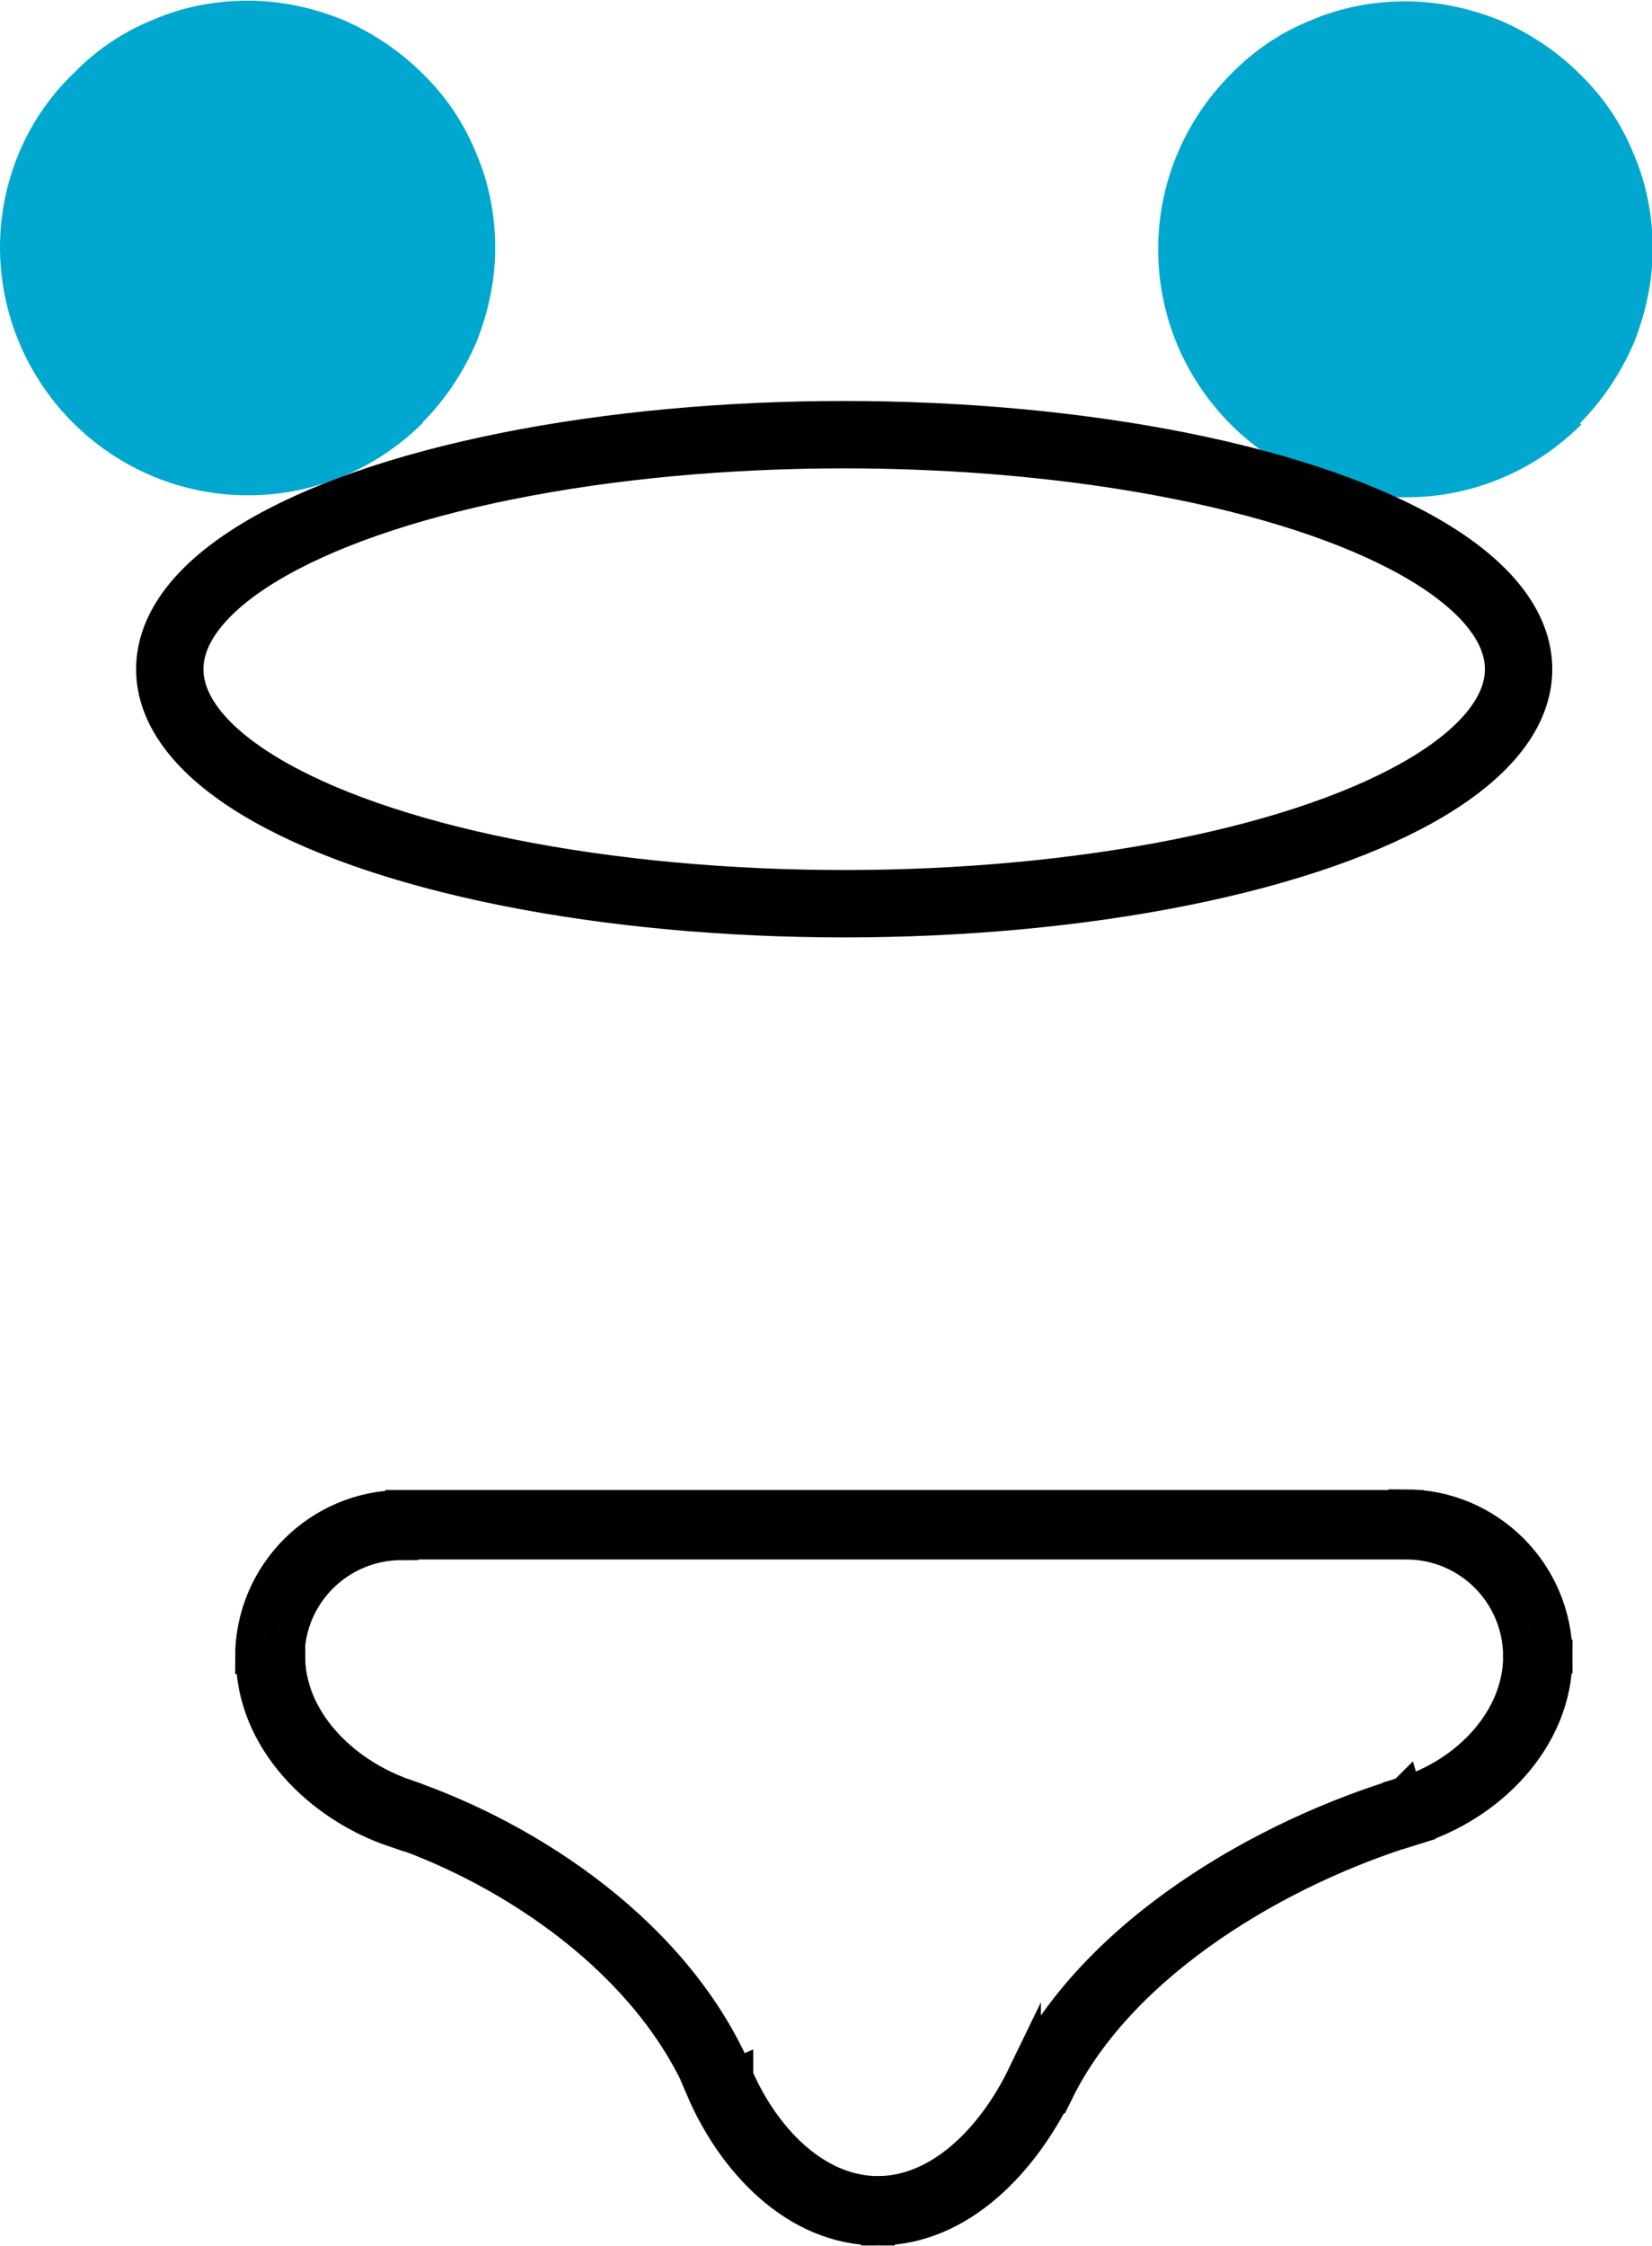 <?xml version="1.0" encoding="UTF-8"?>
<svg id="Layer_2" data-name="Layer 2" xmlns="http://www.w3.org/2000/svg" viewBox="0 0 24.52 33.33">
  <defs>
    <style>
      .cls-1 {
        fill: #000001;
        stroke-width: .5px;
      }

      .cls-1, .cls-2 {
        stroke: #010101;
        stroke-miterlimit: 10;
      }

      .cls-2 {
        fill: none;
      }

      .cls-3 {
        fill: #00a8cf;
      }
    </style>
  </defs>
  <g id="Layer_1-2" data-name="Layer 1">
    <g>
      <path class="cls-1" d="m5.97,22.36c-1.23,0-2.23,1-2.23,2.23h.53c0-.94.76-1.69,1.69-1.69v-.53Zm14.9.53c.94,0,1.69.76,1.69,1.69h.53c0-1.23-1-2.23-2.23-2.23v.53Zm1.69,1.69c0,.93-.77,1.75-1.73,2.04l.15.51c1.11-.34,2.11-1.32,2.11-2.55h-.53Zm-7.36,6.22c-.46.95-1.25,1.74-2.17,1.74v.53c1.24,0,2.16-1.04,2.65-2.04l-.48-.23Zm-2.17,1.74c-.92,0-1.7-.79-2.11-1.75l-.49.21c.44,1.03,1.36,2.07,2.6,2.07v-.53Zm-7.01-5.89c-.96-.33-1.74-1.14-1.74-2.07h-.53c0,1.24,1.01,2.21,2.1,2.58l.17-.5Zm4.91,4.15c-.89-2.09-3.05-3.51-4.91-4.15l-.17.5c1.78.61,3.78,1.96,4.59,3.85l.49-.21Zm9.91-4.18c-2.04.61-4.59,2.05-5.63,4.18l.48.23c.95-1.93,3.32-3.31,5.31-3.91l-.15-.51Zm-14.86-3.73h14.9v-.53H5.97v.53Z"/>
      <path class="cls-3" d="m6.27,6.27c.34-.34.61-.75.8-1.19.18-.45.28-.92.28-1.4s-.09-.96-.28-1.4c-.18-.45-.45-.85-.8-1.19-.34-.34-.75-.61-1.19-.8-.45-.18-.92-.28-1.4-.28s-.96.09-1.4.28c-.45.18-.85.45-1.19.8C.39,1.76,0,2.7,0,3.67s.39,1.91,1.08,2.6c.69.69,1.62,1.08,2.6,1.08s1.91-.39,2.6-1.08"/>
      <path class="cls-3" d="m23.45,6.28c.34-.34.61-.75.8-1.19.18-.45.28-.92.28-1.4s-.09-.96-.28-1.4c-.18-.45-.45-.85-.8-1.19-.34-.34-.75-.61-1.19-.8-.45-.18-.92-.28-1.4-.28s-.96.09-1.4.28c-.45.18-.85.45-1.19.8-.69.69-1.08,1.62-1.08,2.6s.39,1.91,1.08,2.6c.69.69,1.62,1.08,2.6,1.08s1.91-.39,2.6-1.08"/>
      <ellipse class="cls-2" cx="12.53" cy="9.93" rx="10.01" ry="3.48"/>
    </g>
  </g>
</svg>